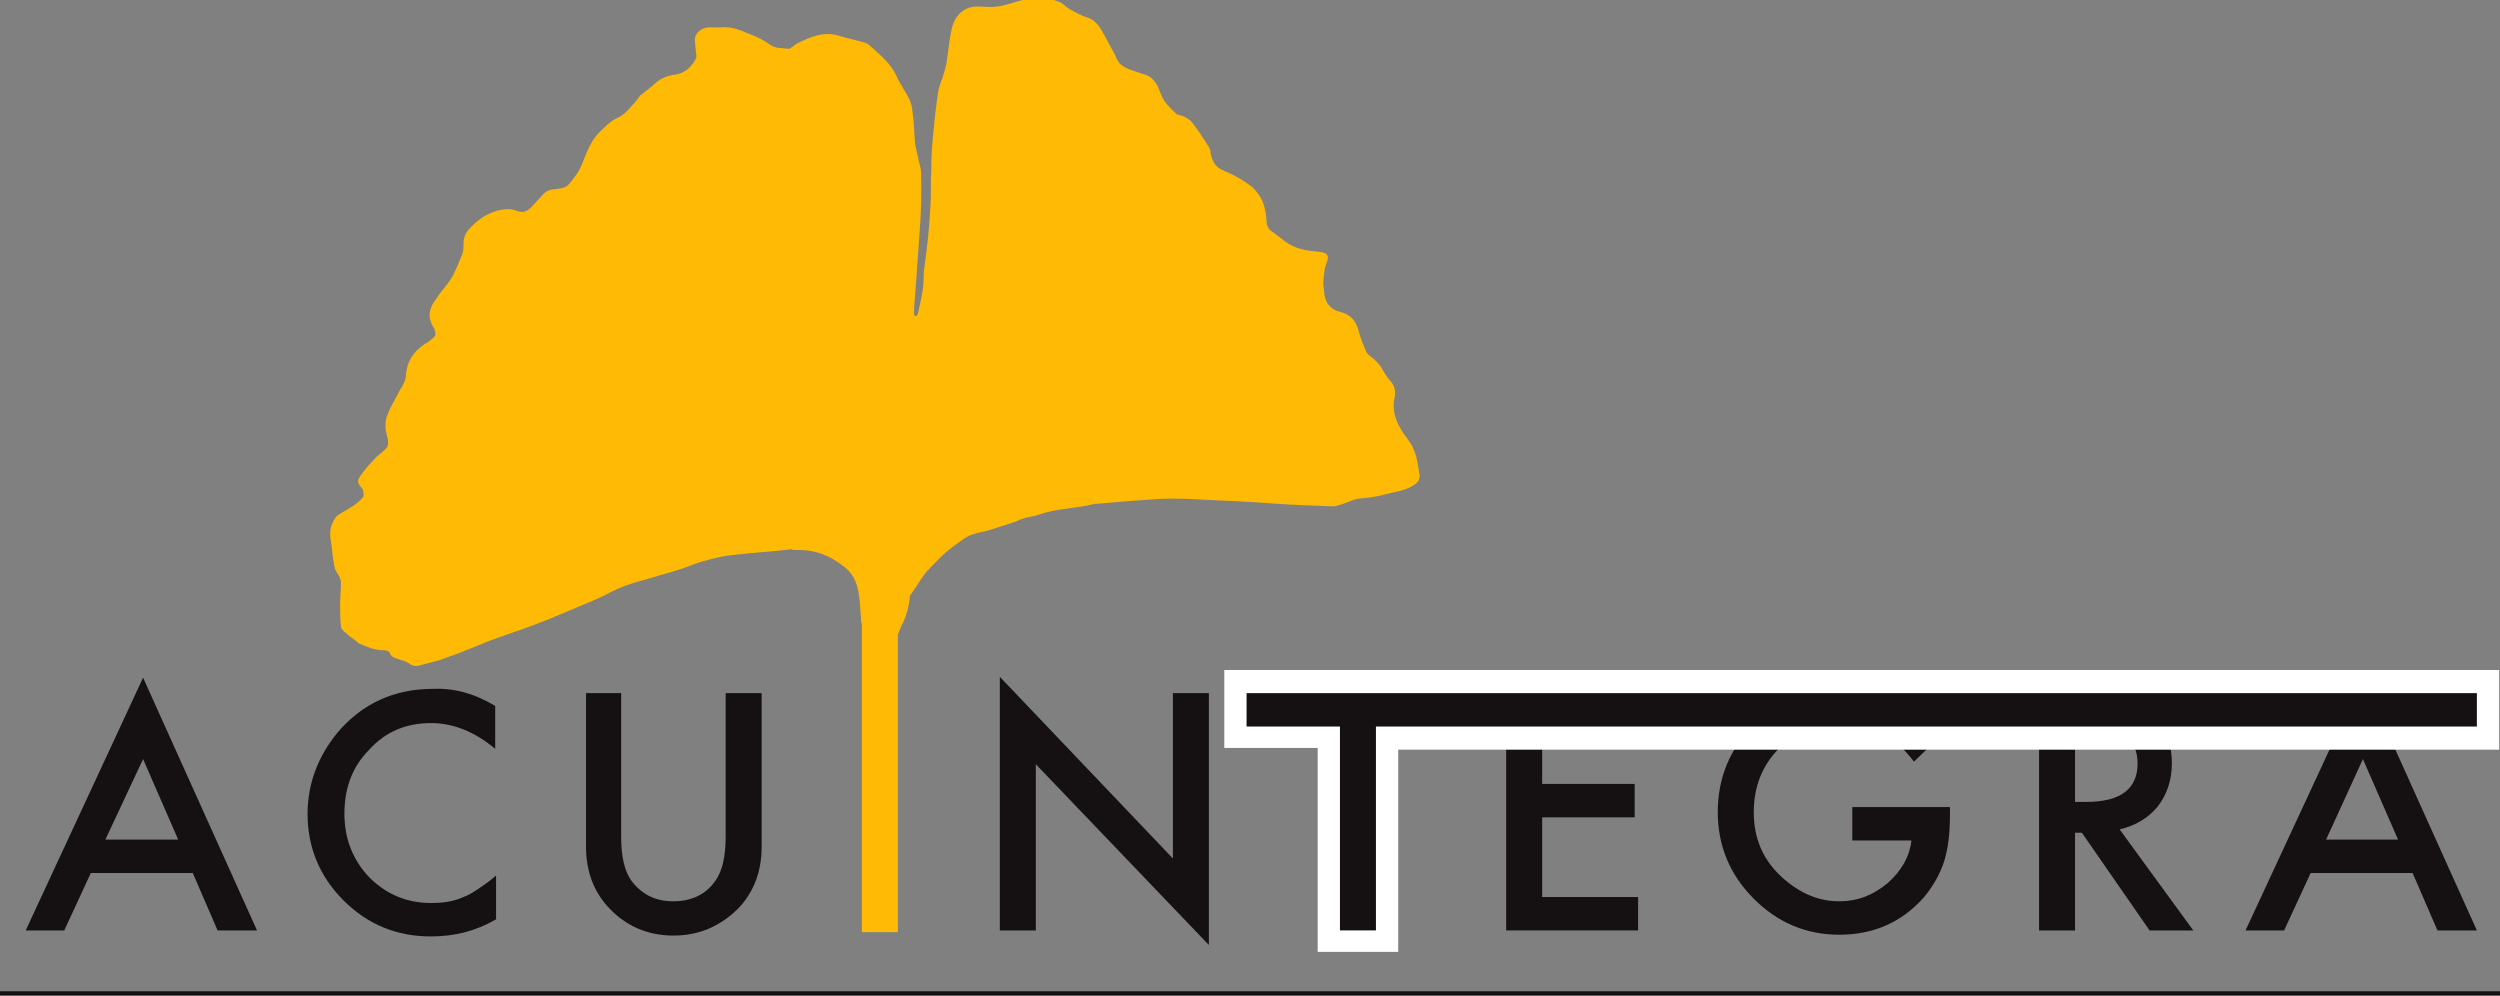 <?xml version="1.0" encoding="utf-8"?>
<!-- Generator: Adobe Illustrator 19.2.1, SVG Export Plug-In . SVG Version: 6.00 Build 0)  -->
<svg version="1.1" id="Warstwa_1" xmlns="http://www.w3.org/2000/svg" xmlns:xlink="http://www.w3.org/1999/xlink" x="0px" y="0px"
	 viewBox="0 0 291.8 116.2" style="enable-background:new 0 0 291.8 116.2;" xml:space="preserve">
<rect x="0" y="0" width="291.8" height="116.2" fill="#808080" stroke="none"/>
<style type="text/css">
	.st0{fill:#151011;}
	.st1{fill:#FFFFFF;}
	.st2{fill:#FEBA05;}
	.st3{fill:none;stroke:#151011;}
</style>
<g>
	<path class="st0" d="M22.5,101.9H10.6l-3.1,6.7H3l13.7-29.5L30,108.6h-4.6L22.5,101.9z M20.8,98l-4.1-9.4L12.3,98H20.8z"/>
	<path class="st0" d="M57.8,82.4v5c-2.4-2-4.9-3-7.5-3c-2.9,0-5.3,1-7.2,3.1c-2,2-2.9,4.5-2.9,7.5c0,2.9,1,5.4,2.9,7.4
		c2,2,4.4,3,7.2,3c1.5,0,2.7-0.2,3.8-0.7c0.6-0.2,1.2-0.6,1.8-1c0.6-0.4,1.3-0.9,2-1.5v5.1c-2.4,1.4-4.9,2-7.6,2
		c-4,0-7.4-1.4-10.2-4.2c-2.8-2.8-4.2-6.2-4.2-10.1c0-3.5,1.2-6.7,3.5-9.5c2.9-3.4,6.6-5.1,11.2-5.1C53.1,80.3,55.5,81,57.8,82.4"/>
	<path class="st0" d="M72.5,80.9v16.7c0,2.4,0.4,4.1,1.2,5.2c1.2,1.6,2.8,2.4,4.9,2.4c2.1,0,3.8-0.8,4.9-2.4
		c0.8-1.1,1.2-2.8,1.2-5.2V80.9h4.2v17.9c0,2.9-0.9,5.3-2.7,7.2c-2.1,2.1-4.6,3.2-7.6,3.2c-3,0-5.5-1.1-7.5-3.2
		c-1.8-1.9-2.7-4.3-2.7-7.2V80.9H72.5z"/>
	<polygon class="st0" points="116.7,108.6 116.7,79 136.9,100.2 136.9,80.9 141.1,80.9 141.1,110.3 120.9,89.2 120.9,108.6 	"/>
	<polygon class="st0" points="191.2,84.8 180,84.8 180,91.5 190.8,91.5 190.8,95.4 180,95.4 180,104.7 191.2,104.7 191.2,108.6 
		175.8,108.6 175.8,80.9 191.2,80.9 	"/>
	<path class="st0" d="M216.1,94.2h11.5v0.9c0,2.1-0.2,3.9-0.7,5.5c-0.5,1.5-1.3,2.9-2.4,4.2c-2.6,2.9-5.9,4.3-9.8,4.3
		c-3.9,0-7.2-1.4-10-4.2c-2.8-2.8-4.2-6.2-4.2-10.1c0-4,1.4-7.4,4.2-10.2c2.8-2.8,6.2-4.2,10.3-4.2c2.2,0,4.2,0.4,6.1,1.3
		c1.8,0.9,3.6,2.3,5.3,4.3l-3,2.9c-2.3-3-5-4.6-8.3-4.6c-2.9,0-5.4,1-7.4,3c-2,2-3,4.5-3,7.5c0,3.1,1.1,5.6,3.3,7.6
		c2.1,1.9,4.3,2.8,6.7,2.8c2.1,0,3.9-0.7,5.6-2.1c1.6-1.4,2.6-3.1,2.8-5h-6.9V94.2z"/>
	<path class="st0" d="M247.4,96.8l8.6,11.8h-5.1l-7.9-11.4h-0.8v11.4H238V80.9h4.9c3.7,0,6.3,0.7,7.9,2.1c1.8,1.5,2.7,3.6,2.7,6.1
		c0,2-0.6,3.7-1.7,5.1C250.7,95.5,249.2,96.4,247.4,96.8 M242.2,93.6h1.3c4,0,6-1.5,6-4.5c0-2.8-1.9-4.3-5.8-4.3h-1.5V93.6z"/>
	<path class="st0" d="M281.6,101.9h-11.9l-3.1,6.7h-4.5l13.7-29.5l13.3,29.5h-4.6L281.6,101.9z M279.9,98l-4.1-9.4l-4.3,9.4H279.9z"
		/>
	<polygon class="st0" points="155.1,110 155.1,86.1 144.1,86.1 144.1,79.6 290.4,79.6 290.4,86.1 161.9,86.1 161.9,110 	"/>
	<path class="st1" d="M289.1,80.9v3.9H160.6v23.8h-4.2V84.8h-10.9v-3.9H289.1z M291.8,78.2h-2.6H145.5h-2.6v2.6v3.9v2.6h2.6h8.3
		v21.2v2.6h2.6h4.2h2.6v-2.6V87.5h125.9h2.6v-2.6v-3.9V78.2z"/>
	<path class="st2" d="M165.3,53.3c-0.1-0.4-0.3-0.9-0.5-1.3c-0.3-0.5-0.6-0.9-0.9-1.3c-0.9-1.3-1.5-2.7-1.1-4.4
		c0.1-0.6,0-1.2-0.4-1.7c-0.4-0.4-0.7-0.9-1-1.4c-0.3-0.6-0.8-1.1-1.3-1.5c-0.3-0.2-0.6-0.5-0.7-0.8c-0.3-0.7-0.6-1.4-0.8-2.2
		c-0.3-1.2-0.9-2-2.2-2.3c-0.3-0.1-0.7-0.2-1-0.5c-0.8-0.6-0.8-1.5-0.9-2.3c-0.1-0.6,0-1.3,0.1-2c0-0.3,0.1-0.5,0.2-0.8
		c0.4-0.9,0.2-1.3-0.8-1.4c-0.7-0.1-1.3-0.1-2-0.3c-0.9-0.2-1.8-0.7-2.5-1.3c-0.4-0.3-0.8-0.6-1.2-0.9c-0.2-0.1-0.3-0.4-0.4-0.6
		c-0.1-0.5-0.1-1.1-0.2-1.6c-0.2-1.2-0.7-2.1-1.6-2.9c-1-0.8-2.1-1.4-3.3-1.9c-1-0.4-1.3-1.1-1.5-2c0-0.3-0.1-0.6-0.3-0.9
		c-0.5-0.8-1.1-1.7-1.7-2.5c-0.4-0.6-1-0.9-1.7-1.1c-0.2,0-0.3-0.1-0.4-0.2c-0.6-0.6-1.3-1.2-1.6-2c-0.2-0.4-0.3-0.8-0.5-1.2
		c-0.3-0.5-0.6-0.9-1.2-1.2c-0.3-0.1-0.6-0.2-0.9-0.3c-1.1-0.4-2.4-0.6-2.8-2c0-0.1-0.1-0.1-0.1-0.2c-0.4-0.7-0.8-1.4-1.2-2.2
		c-0.5-0.9-1-1.8-2.1-2.1c-0.7-0.2-1.3-0.6-1.9-0.9c-0.4-0.2-0.7-0.6-1.1-0.8c-1.8-0.8-3.6-0.6-5.5,0c-1,0.3-2,0.6-3.1,0.5
		c-0.6,0-1.2-0.1-1.7,0c-1.4,0.3-2.1,1.3-2.4,2.5c-0.3,1.3-0.4,2.6-0.6,3.9c-0.1,0.6-0.3,1.3-0.5,1.9c-0.2,0.5-0.4,1.1-0.5,1.6
		c-0.2,1.4-0.4,2.9-0.5,4.3c-0.2,1.6-0.3,3.2-0.3,4.8c-0.1,1.4,0,2.9-0.1,4.3c-0.1,1.6-0.2,3.1-0.4,4.7c-0.1,1.2-0.4,2.5-0.4,3.7
		c0,1.3-0.3,2.5-0.6,3.8c0,0.1-0.1,0.3-0.1,0.4c0,0.1-0.2,0.2-0.2,0.2c-0.1,0-0.2-0.1-0.2-0.2c0-0.3,0-0.5,0-0.8
		c0.1-1.3,0.2-2.7,0.3-4c0.1-1.4,0.2-2.9,0.3-4.3c0.2-2.5,0.3-5,0.2-7.5c0-0.5-0.2-1-0.3-1.5c-0.1-0.6-0.3-1.2-0.4-1.9
		c-0.1-1.2-0.1-2.5-0.3-3.7c0-0.5-0.2-1-0.4-1.5c-0.4-0.8-1-1.6-1.4-2.5c-0.7-1.6-2-2.6-3.2-3.7c-0.1-0.1-0.3-0.2-0.5-0.3
		c-1-0.3-2-0.5-3-0.8c-1.8-0.6-3.4,0.1-5,0.9c-0.2,0.1-0.3,0.2-0.4,0.3c-0.2,0.1-0.4,0.3-0.5,0.3c-0.8-0.1-1.7,0-2.4-0.6
		c-0.4-0.3-0.8-0.5-1.2-0.7c-0.6-0.3-1.3-0.5-1.9-0.8c-0.8-0.3-1.6-0.5-2.5-0.4c-0.3,0-0.7,0-1,0c-1-0.1-2,0.5-2,1.5
		c0,0.3,0.1,0.7,0.1,1.1c0,0.4,0.2,0.8,0,1.1c-0.5,0.9-1.2,1.6-2.3,1.8c-0.9,0.1-1.7,0.4-2.4,1c-0.5,0.5-1.1,0.9-1.7,1.4
		c-0.1,0-0.1,0.1-0.1,0.1c-0.3,0.4-0.6,0.8-1,1.2c-0.4,0.5-0.9,1-1.5,1.3c-0.9,0.4-1.5,1-2.2,1.7c-1,1-1.5,2.3-2,3.6
		c-0.4,1-0.9,1.7-1.6,2.5c-0.4,0.5-1.1,0.5-1.7,0.6c-0.6,0-1.1,0.3-1.5,0.8c-0.4,0.4-0.8,0.9-1.2,1.3c-0.5,0.5-1,0.7-1.7,0.4
		c-0.7-0.3-1.5-0.2-2.3,0c-1.3,0.4-2.3,1.1-3.2,2.1c-0.5,0.5-0.7,1.1-0.7,1.9c0,0.4,0,0.8-0.2,1.2c-0.3,0.8-0.6,1.5-1,2.3
		c-0.2,0.4-0.5,0.8-0.8,1.2c-0.4,0.5-0.8,1-1.2,1.6c-0.6,0.8-1,1.7-0.6,2.7c0.1,0.3,0.3,0.6,0.4,0.8c0.2,0.5,0.2,0.8-0.2,1.1
		c-0.2,0.1-0.3,0.3-0.5,0.4c-1.4,0.8-2.4,1.9-2.6,3.7c0,0.7-0.3,1.3-0.7,1.9c-0.5,1-1.1,1.9-1.5,3c-0.2,0.4-0.2,1-0.2,1.4
		c0,0.6,0.3,1.1,0.3,1.7c0,0.2,0,0.5-0.2,0.7c-0.4,0.5-1,0.8-1.4,1.3c-0.6,0.6-1.1,1.2-1.6,1.9c-0.4,0.6-0.4,0.8,0,1.3
		c0.1,0.2,0.3,0.3,0.3,0.5c0,0.2,0.1,0.5,0,0.7c-0.3,0.4-0.7,0.7-1.1,1c-0.6,0.4-1.2,0.7-1.8,1.1c-0.2,0.1-0.4,0.4-0.5,0.6
		c-0.6,0.9-0.5,1.9-0.3,3c0.1,0.5,0.1,1.1,0.2,1.6c0.1,0.5,0.1,1,0.4,1.5c0.3,0.4,0.5,0.8,0.5,1.3c0,0.8-0.1,1.6-0.1,2.4
		c0,0.9,0,1.7,0.1,2.6c0,0.3,0.3,0.6,0.6,0.8c0.3,0.3,0.6,0.5,1,0.8c0.2,0.1,0.3,0.3,0.5,0.4c0.9,0.4,1.8,0.8,2.9,0.8
		c0.3,0,0.6,0.1,0.7,0.3c0.2,0.6,0.7,0.6,1.2,0.8c0.3,0.1,0.7,0.2,1,0.4c0.4,0.3,0.7,0.4,1.2,0.3c1-0.3,2.1-0.5,3.1-0.9
		c1.8-0.6,3.6-1.4,5.4-2.1c2.2-0.8,4.4-1.5,6.6-2.4c1.9-0.8,3.8-1.6,5.7-2.4c1.1-0.5,2.1-1.1,3.2-1.5c1.1-0.4,2.2-0.7,3.3-1
		c0.9-0.3,1.8-0.5,2.7-0.8c1.1-0.3,2.1-0.8,3.2-1.1c1.1-0.3,2.2-0.6,3.3-0.7c2.4-0.3,4.7-0.4,7.1-0.7c0,0,0,0.1,0,0.1
		c2.5-0.1,4.2,0.5,6.1,2c1,0.8,1.4,1.8,1.6,2.9c0.2,1,0.2,2.1,0.3,3.1c0,0.2,0,0.4,0.1,0.6v36h4.2V74.1c0.2-0.5,0.3-0.9,0.6-1.4
		c0.4-0.9,0.7-1.9,0.8-3c0-0.1,0-0.2,0.1-0.3c0.6-0.8,1.1-1.7,1.7-2.5c1.2-1.3,2.3-2.5,3.8-3.5c0.4-0.3,0.9-0.7,1.4-0.9
		c0.7-0.3,1.5-0.4,2.2-0.6c0.9-0.3,1.9-0.6,2.8-0.9c0.4-0.1,0.9-0.4,1.3-0.5c0.6-0.2,1.1-0.2,1.7-0.4c2.1-0.8,4.4-0.7,6.6-1.3
		c0.1,0,0.2,0,0.3,0c1.2-0.1,2.3-0.2,3.5-0.3c1.7-0.1,3.4-0.3,5.1-0.3c1.8,0,3.6,0.1,5.3,0.2c2.9,0.1,5.7,0.3,8.6,0.5
		c0.7,0,1.5,0.1,2.2,0.1c1,0,1.9,0.1,2.9,0.1c0.3,0,0.6-0.2,0.8-0.2c0.7-0.2,1.4-0.6,2.1-0.7c1-0.1,2.1-0.2,3.1-0.5
		c1.1-0.3,2.2-0.4,3.2-1c0.5-0.3,0.8-0.6,0.8-1.2C165.6,54.9,165.5,54.1,165.3,53.3"/>
	<line class="st3" x1="0" y1="116.2" x2="291.8" y2="116.2"/>
</g>
</svg>
